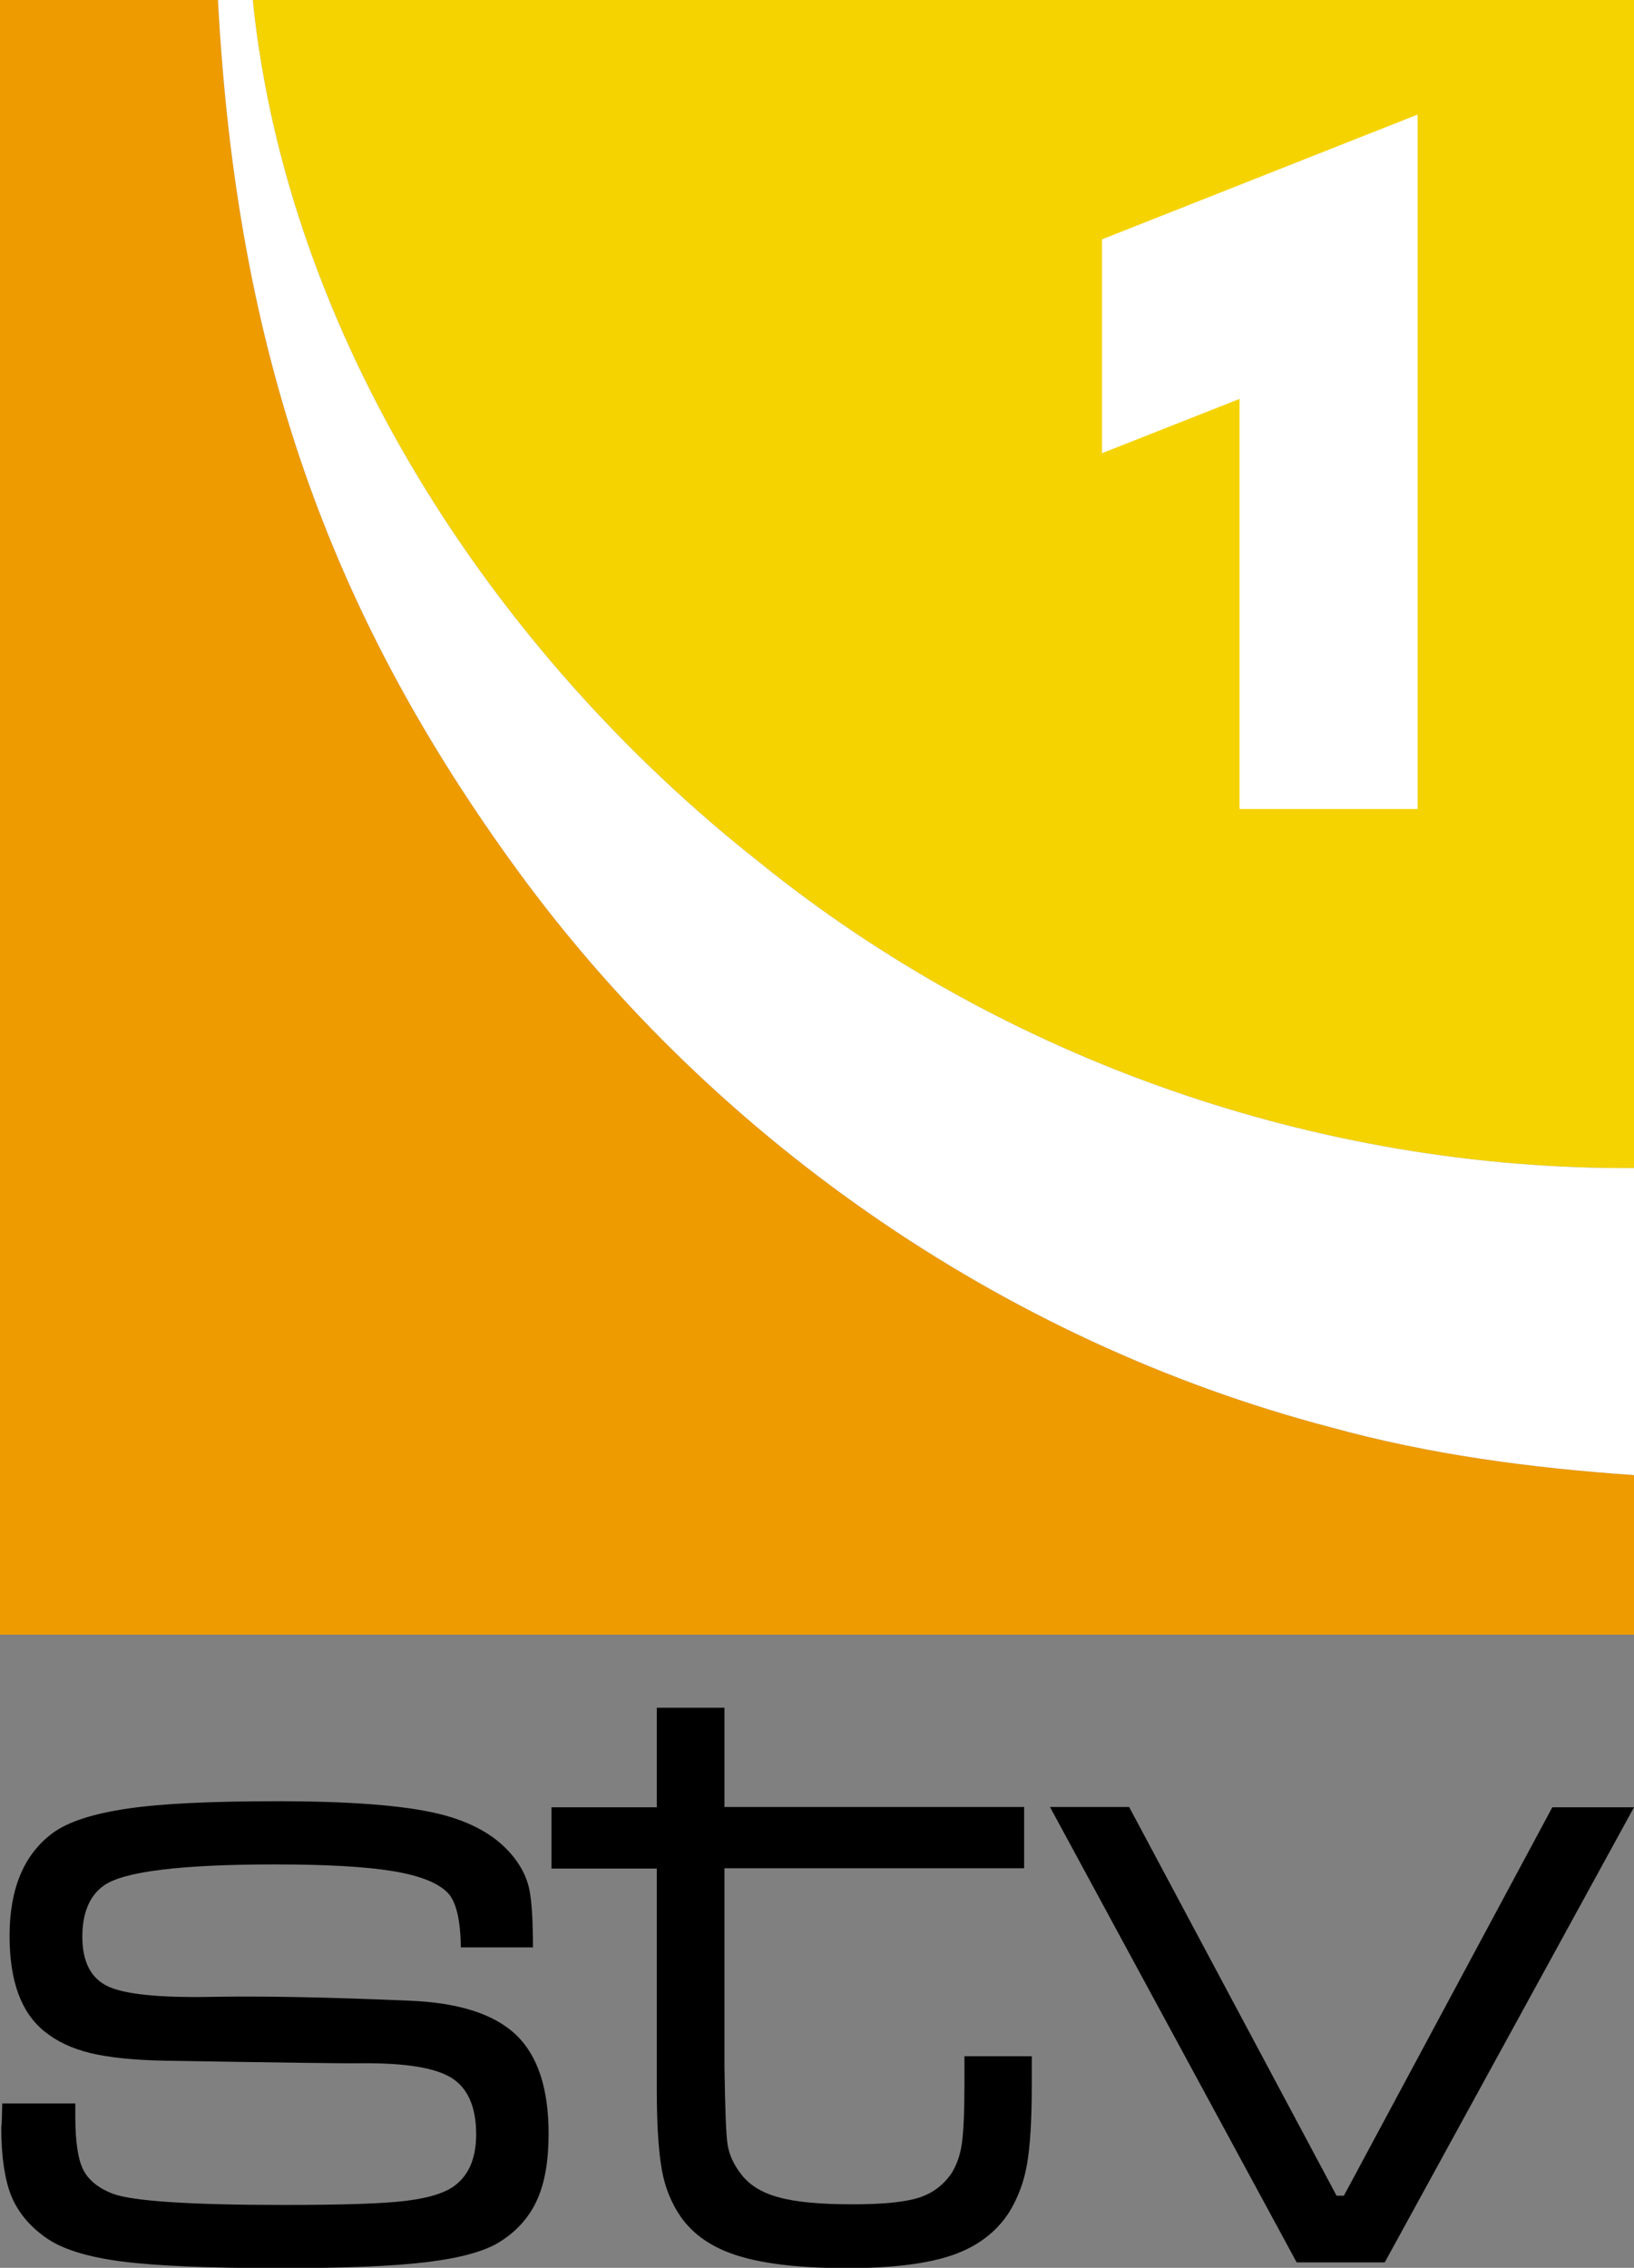 <?xml version="1.0" encoding="utf-8"?>
<!-- Generator: Adobe Illustrator 24.1.2, SVG Export Plug-In . SVG Version: 6.00 Build 0)  -->
<svg version="1.1" id="Слой_1" xmlns="http://www.w3.org/2000/svg" xmlns:xlink="http://www.w3.org/1999/xlink" x="0px" y="0px"
	 viewBox="0 0 512 710.6" enable-background="new 0 0 512 710.6" xml:space="preserve">
<rect x="0" y="0" width="512" height="710.6" fill="#808080" stroke="none"/>
<g>
	<g>
		<path fill="#EE9B00" d="M512,462.2v50H0V0h68.3c5.9,111.6,35.6,191.5,91.1,268.9c61.9,86.6,154.2,151.2,257.5,178.3
			C448,455.8,480,460,512,462.2z"/>
	</g>
	<g>
		<path fill="#F5D300" d="M512,0v366c-98.7,0.6-197.5-33.8-274.3-96C153.9,203.9,89.9,104.9,79.2,0C223.4-0.3,367.8,0,512,0z"/>
	</g>
	<g>
		<path d="M0.7,659.1h22.9c0,2,0,3.4,0,4.1c0,7.7,0.8,13.2,2.4,16.5s4.7,5.9,9.4,7.7c6.2,2.3,24,3.5,53.5,3.5
			c18.4,0,31.2-0.4,38.4-1.3c7.2-0.9,12.4-2.5,15.5-5c4.3-3.4,6.4-8.7,6.4-15.8c0-8.6-2.6-14.5-7.7-17.7c-5.1-3.2-14.5-4.7-28.2-4.6
			c-4.3,0.1-24.9-0.2-61.9-0.8c-9.6-0.2-17.3-1-23.1-2.4s-10.6-3.7-14.4-6.8C6.6,630.6,3,620.7,3,606.6c0-14.8,4.5-25.6,13.6-32.3
			c4.8-3.5,12.6-6,23.4-7.6c10.9-1.6,26.5-2.3,46.9-2.3c22.8,0,39.6,1.3,50.4,3.9c10.8,2.6,18.7,7.2,23.8,13.8
			c2.5,3.2,4.1,6.6,4.8,10.1c0.7,3.6,1.1,9.5,1.1,18h-22.6c-0.1-8.7-1.5-14.4-4.1-17.1c-3-3.1-8.7-5.4-17.2-6.8
			c-8.5-1.4-20.8-2.1-36.9-2.1c-29.4,0-47.2,2.2-53.5,6.5c-4.6,3.2-6.9,8.6-6.9,16.2c0,7.8,2.7,13,8,15.5s16.1,3.6,32.3,3.3
			c16-0.3,36.7,0.1,62.2,1.2c15.4,0.6,26.6,4.2,33.4,10.7s10.2,16.8,10.2,31c0,8.5-1.2,15.4-3.6,20.7c-2.4,5.3-6.2,9.7-11.6,13.1
			c-4.7,3-12.3,5.1-22.9,6.4c-10.6,1.3-25.9,1.9-45.9,1.9c-22.4,0-39-0.7-49.8-2.1c-10.8-1.4-18.8-3.9-23.8-7.5
			c-5.1-3.6-8.7-8-10.8-13.1c-2-5.1-3.1-12.2-3.1-21.3C0.6,665.4,0.6,662.9,0.7,659.1z"/>
		<path d="M205.8,535.1H227v31.1h93.9v19.2H227v61.9c0.2,13.5,0.5,21.8,1,24.8s1.8,6,4.1,9c2.6,3.5,6.6,6,11.9,7.4
			c5.3,1.5,13,2.2,23.2,2.2c9.5,0,16.5-0.7,20.8-2.1c4.3-1.4,7.7-4,10.2-7.7c1.6-2.6,2.7-5.7,3.2-9.3s0.8-9.7,0.8-18.3v-9h21.1v9
			c0,10.9-0.5,19.2-1.5,24.9s-2.9,10.6-5.6,15c-4,6.2-9.9,10.7-17.7,13.4c-7.8,2.7-18.8,4.1-33,4.1c-14.5,0-25.9-1.3-34-3.8
			c-8.2-2.5-14.2-6.6-18.2-12.3c-2.9-4.2-4.9-9.1-5.9-14.6s-1.6-13.9-1.6-25.1v-69.4h-33v-19.2h33V535.1z"/>
		<path d="M329,566.2h24.8l65,121.8h2.3l65.3-121.7H512l-78.1,142.6h-27.6L329,566.2z"/>
	</g>
</g>
<polygon fill="#FFFFFF" points="444.2,35.9 444.2,253.5 388.4,253.5 388.4,125 345.3,142 345.3,75 "/>
<path fill="#FFFFFF" d="M512,366v96.2c-32-2.2-64-6.4-95.1-15c-103.3-27.1-195.6-91.7-257.5-178.3C103.9,191.5,74.2,111.6,68.3,0
	h10.9c10.7,104.9,74.7,203.9,158.5,270C314.5,332.2,413.3,366.6,512,366z"/>
</svg>
